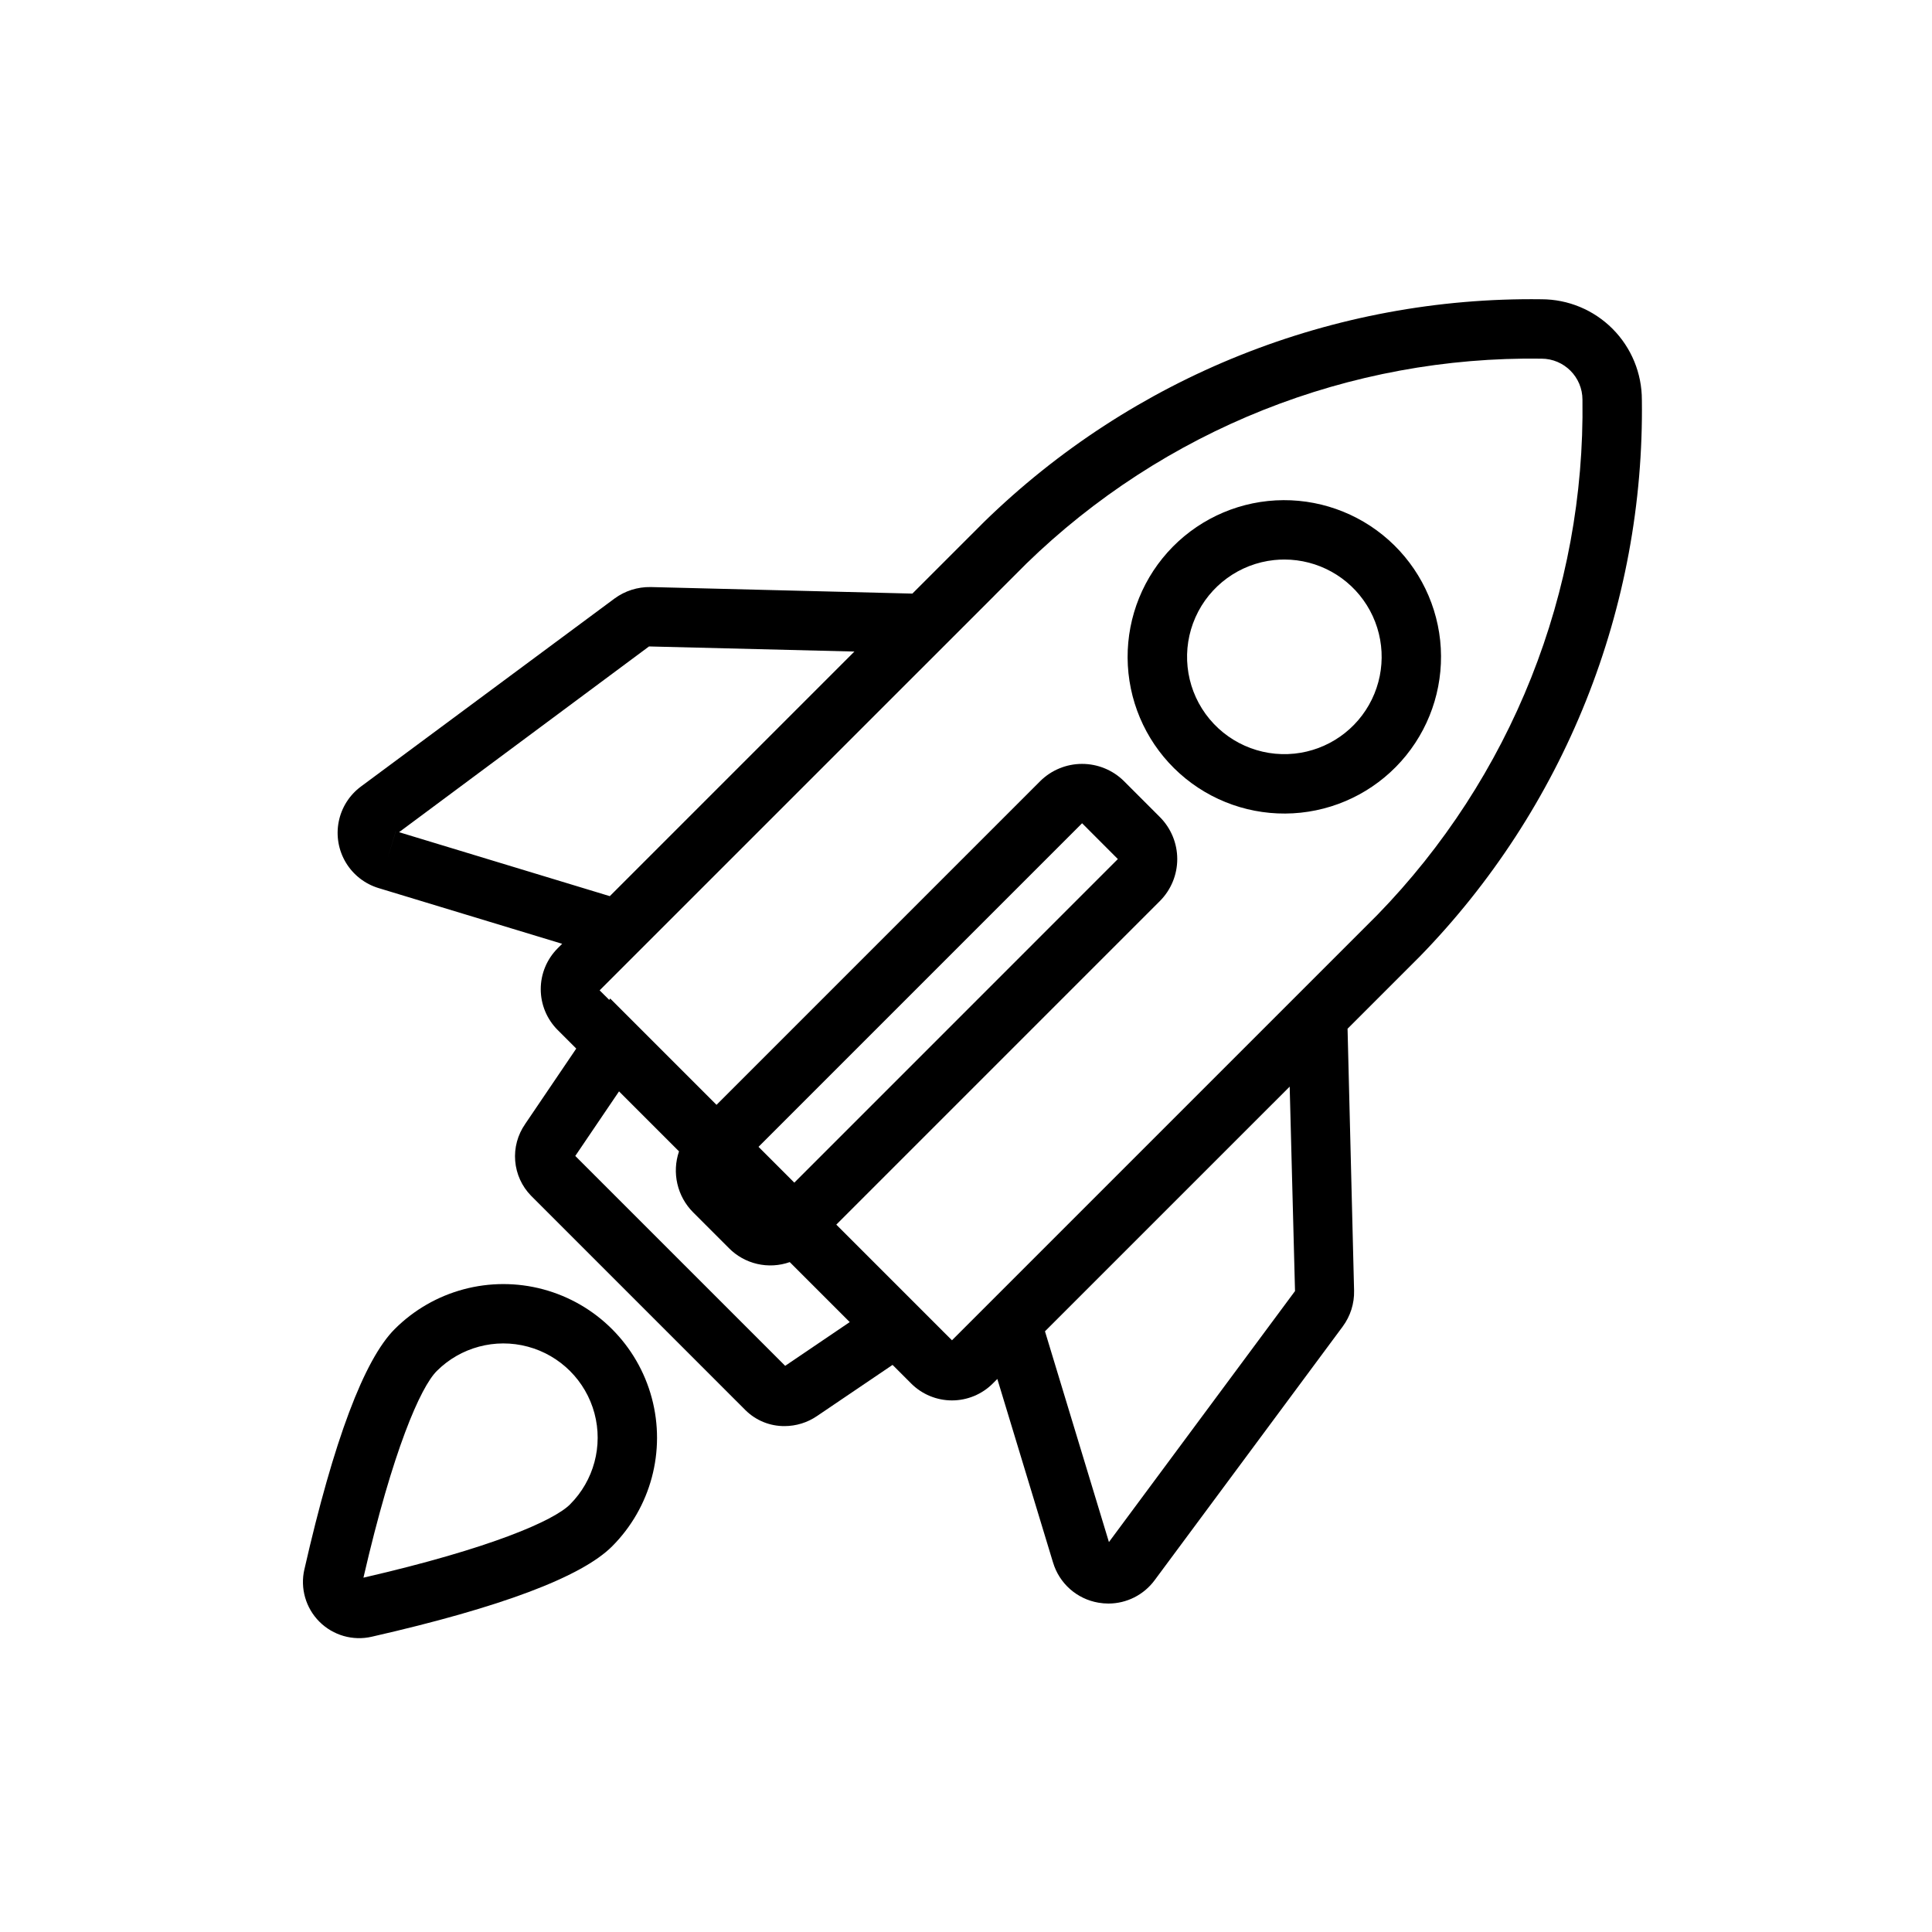 <?xml version="1.0" encoding="UTF-8"?>
<!-- The Best Svg Icon site in the world: iconSvg.co, Visit us! https://iconsvg.co -->
<svg fill="#000000" width="800px" height="800px" version="1.1" viewBox="144 144 512 512" xmlns="http://www.w3.org/2000/svg">
 <g>
  <path d="m579.11 249.99c0.016-7.066-2.781-13.848-7.769-18.855-4.988-5.004-11.762-7.82-18.828-7.828h-0.086c-27.273-0.352-54.348 4.676-79.68 14.797-25.328 10.117-48.414 25.133-67.934 44.184l-19.023 19.02-69.41-1.734v0.004c-3.402-0.055-6.731 1-9.477 3.004l-67.25 49.855c-3.051 2.262-5.148 5.574-5.887 9.297-0.742 3.727-0.07 7.59 1.883 10.848 1.953 3.254 5.043 5.668 8.676 6.769l48.656 14.766-1.207 1.207c-2.863 2.871-4.473 6.758-4.473 10.812 0 4.055 1.609 7.941 4.473 10.812l4.938 4.938-13.559 20.016h0.004c-1.98 2.852-2.91 6.305-2.625 9.766 0.285 3.461 1.766 6.715 4.188 9.199l56.832 56.84 0.004 0.004c2.75 2.723 6.465 4.242 10.336 4.219 3.078 0 6.086-0.93 8.629-2.668l20.016-13.551 4.934 4.934c2.871 2.867 6.758 4.477 10.812 4.477s7.945-1.609 10.812-4.477l1.207-1.207 14.766 48.656h0.004c0.812 2.715 2.367 5.152 4.492 7.031s4.734 3.125 7.531 3.602c0.875 0.152 1.762 0.227 2.652 0.23 4.832-0.004 9.379-2.301 12.246-6.191l49.855-67.25h-0.004c2.027-2.738 3.082-6.074 3-9.477l-1.73-69.414 19.016-19.016h0.004c19.047-19.523 34.062-42.609 44.184-67.938 10.117-25.328 15.145-52.406 14.793-79.68zm-332.5 121.82 2.281-7.535 0.004 0.016zm3.144-7.273 66.242-49.223 54.426 1.352-64.82 64.824zm95.262 83.387 85.75-85.754 9.477 9.488-85.742 85.754zm7.062 58.035-55.625-55.621 11.594-17.113 15.898 15.898c-0.945 2.773-1.098 5.75-0.438 8.605 0.656 2.852 2.098 5.461 4.164 7.539l9.48 9.48h-0.004c2.059 2.09 4.672 3.551 7.531 4.207 2.859 0.66 5.848 0.492 8.617-0.484l15.895 15.895zm133.7-73.992 1.414 54.176-49.316 66.52-16.949-55.852zm-89.496 67.219-2.481-2.465 0.004-0.004-28.18-28.18 85.75-85.75c2.949-2.953 4.606-6.957 4.606-11.129 0-4.176-1.656-8.18-4.606-11.133l-9.488-9.492v-0.004c-2.957-2.941-6.957-4.59-11.129-4.59-4.172 0-8.172 1.656-11.125 4.598l-85.75 85.754-28.18-28.18-0.25 0.371-2.547-2.531 7.156-7.156 97.457-97.445h-0.012l8.434-8.434v-0.004c18.07-17.586 39.43-31.441 62.859-40.77 23.43-9.328 48.465-13.949 73.68-13.594h0.031c5.996 0.012 10.855 4.879 10.855 10.875 0.352 25.219-4.266 50.254-13.594 73.684-9.328 23.43-23.184 44.793-40.773 62.863z"/>
  <path d="m480.02 276.77c-10.957 1.148-21.004 6.606-27.934 15.164-6.934 8.559-10.18 19.523-9.031 30.477 1.152 10.953 6.606 21 15.168 27.934 8.559 6.93 19.52 10.18 30.473 9.027 10.957-1.152 21.004-6.606 27.934-15.164 6.934-8.562 10.18-19.523 9.031-30.477-1.164-10.949-6.625-20.988-15.18-27.918-8.559-6.93-19.512-10.18-30.461-9.043zm7.035 66.949h-0.004c-9.16 0.957-18.133-3.047-23.547-10.496-5.41-7.453-6.438-17.227-2.691-25.641s11.691-14.195 20.852-15.16c0.898-0.094 1.801-0.141 2.703-0.141 8.895 0 17.16 4.586 21.871 12.129 4.711 7.543 5.203 16.98 1.301 24.973-3.898 7.992-11.641 13.41-20.488 14.336z"/>
  <path d="m248.61 496.21c-8.105 8.102-16.16 29.527-23.938 63.668h-0.004c-1.16 5.008 0.344 10.258 3.977 13.891 3.633 3.633 8.883 5.137 13.887 3.977 34.141-7.773 55.562-15.828 63.672-23.938 10.281-10.289 14.293-25.281 10.527-39.332-3.766-14.051-14.742-25.023-28.789-28.793-14.051-3.766-29.043 0.246-39.332 10.527zm46.465 46.465c-4.305 4.305-20.945 11.641-54.758 19.426 7.793-33.816 15.129-50.461 19.426-54.758h-0.004c6.312-6.312 15.512-8.777 24.133-6.465 8.621 2.309 15.355 9.043 17.668 17.664 2.309 8.621-0.156 17.82-6.469 24.133z"/>
 </g>
</svg>
